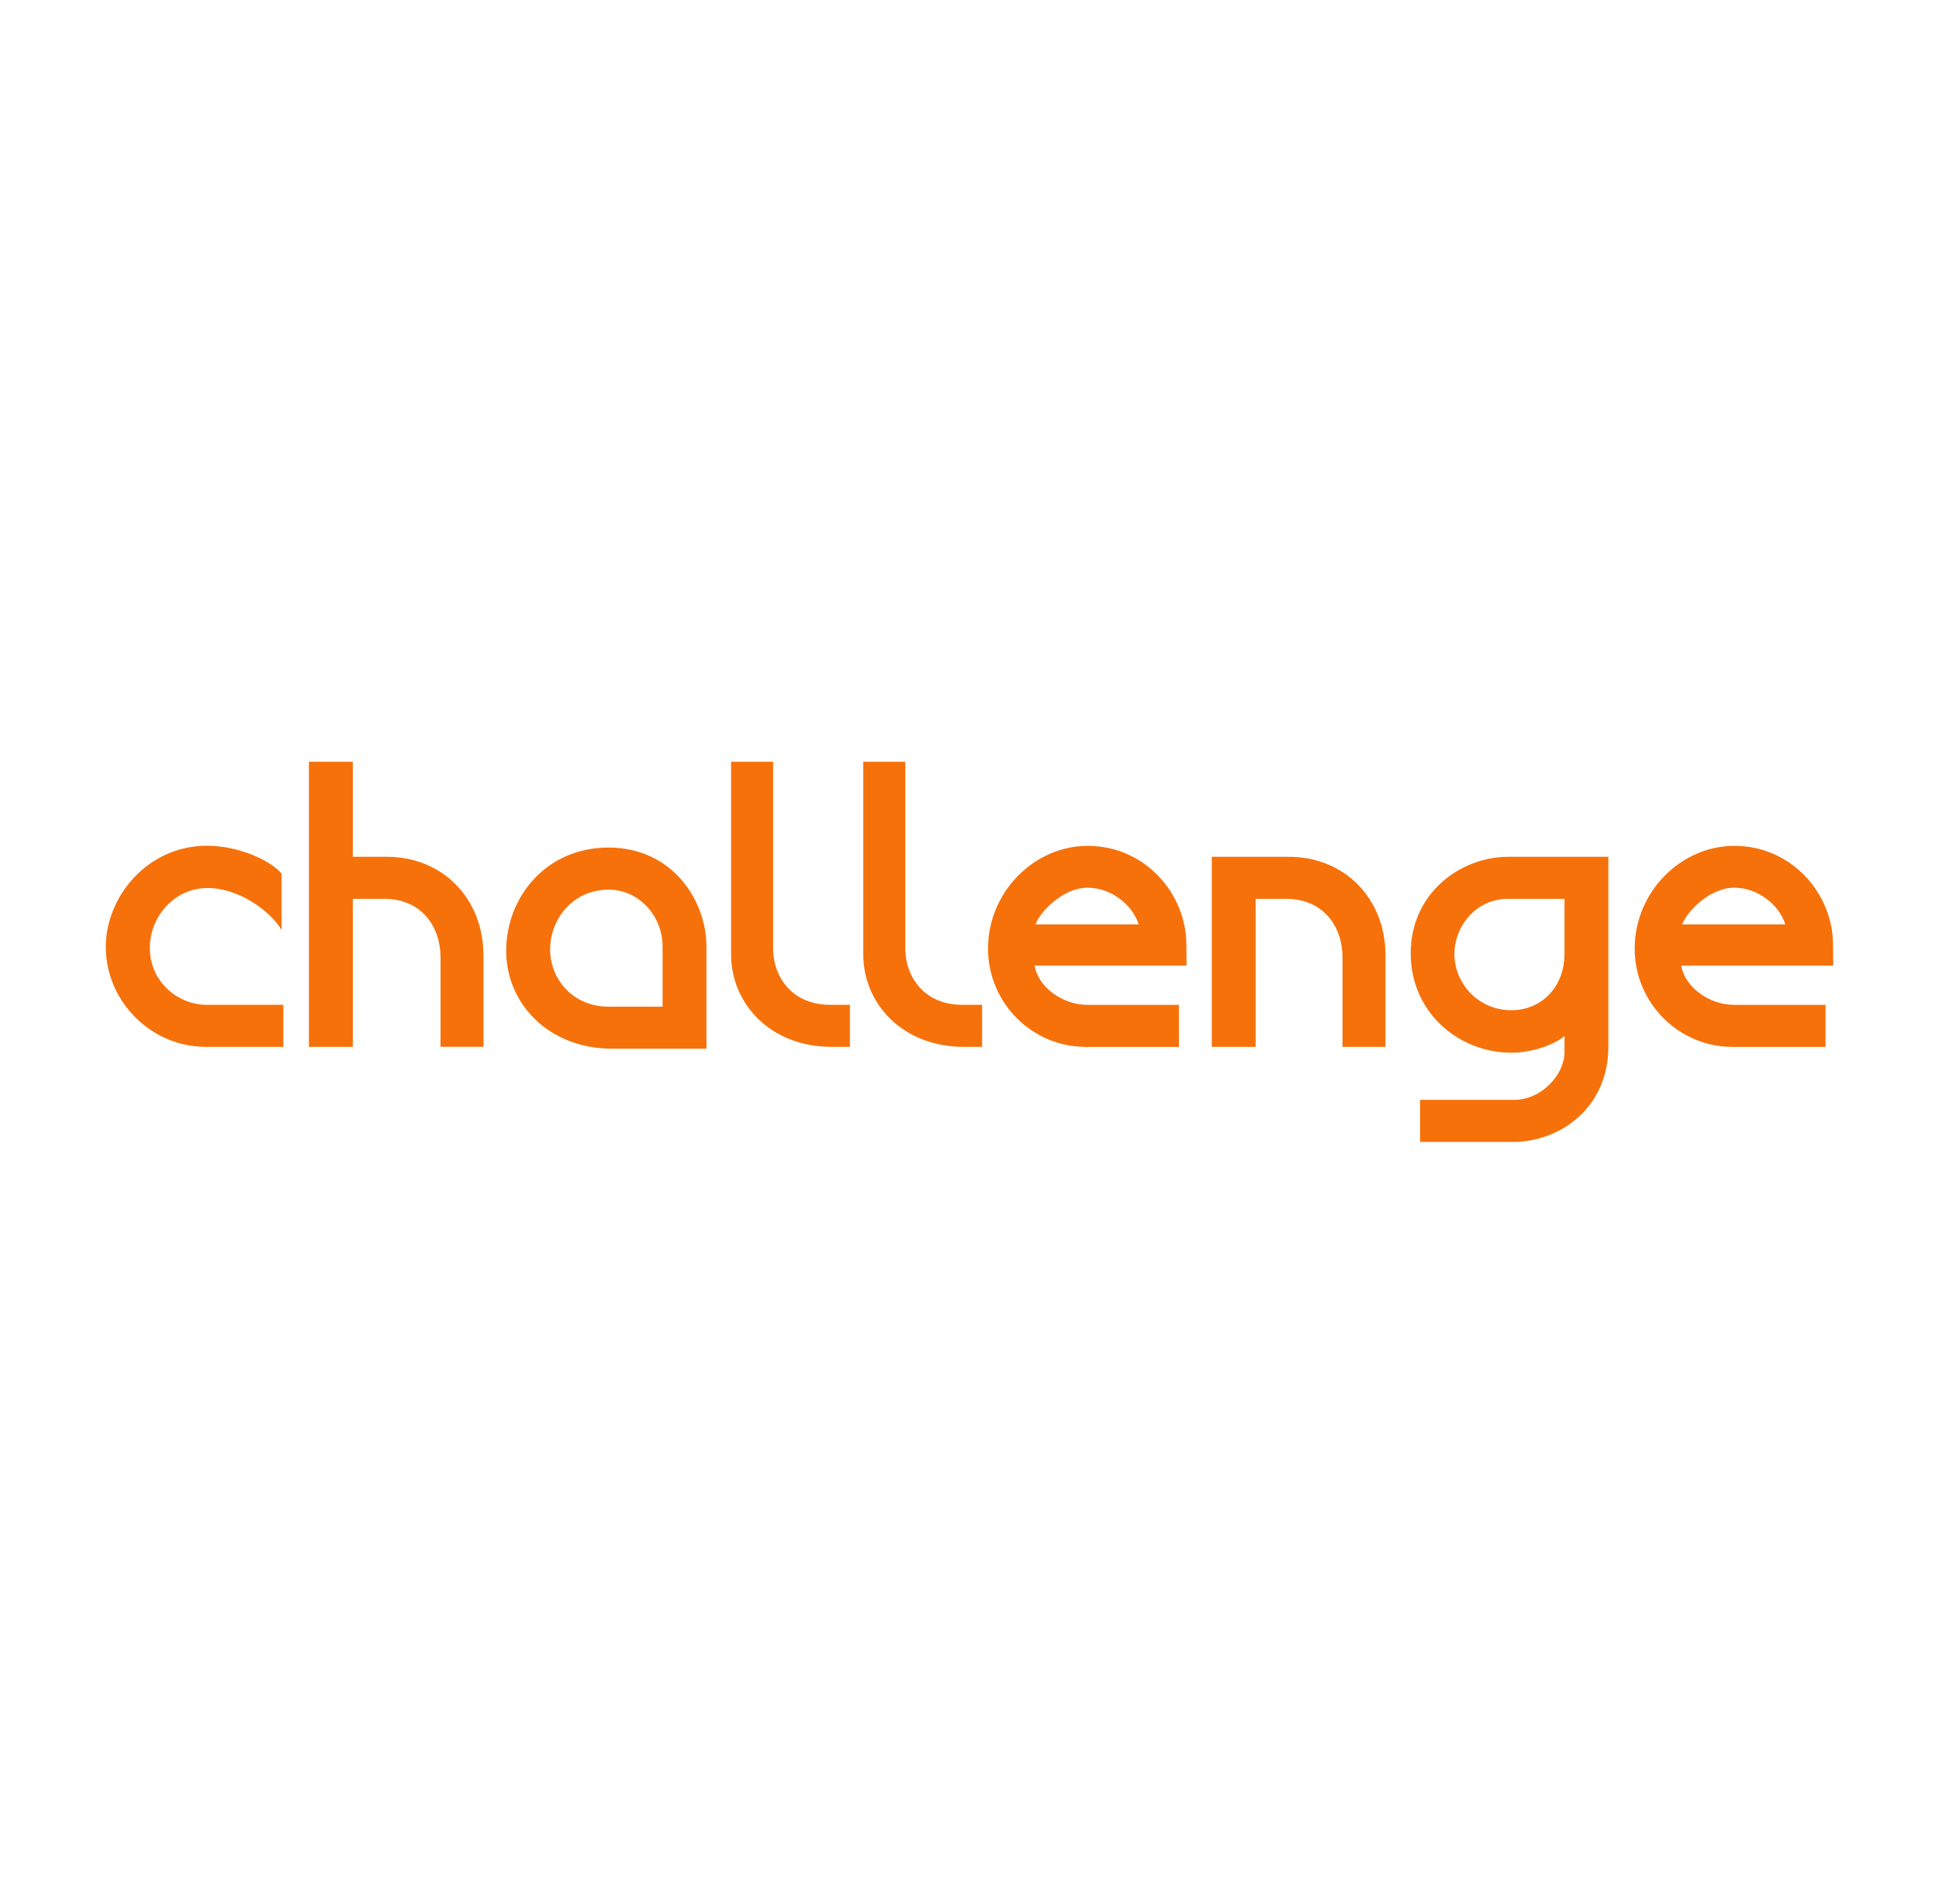 <svg version="1.1" id="Layer_1" xmlns="http://www.w3.org/2000/svg" xmlns:xlink="http://www.w3.org/1999/xlink" x="0px" y="0px"
viewBox="0 0 110 108" enable-background="new 0 0 110 108" xml:space="preserve">
<rect fill="#FFFFFF" width="110" height="108"/>
<path fill="#F6710A" d="M11.689,59.391h4.385v-2.385h-4.354c-1.628,0-3.22-1.305-3.22-3.238c0-1.758,1.392-3.389,3.278-3.389
 c1.782,0,3.568,1.319,4.193,2.375v-3.194c-0.603-0.729-2.404-1.579-4.239-1.579c-3.338,0-5.73,2.867-5.73,5.74
 C6,56.757,8.516,59.391,11.689,59.391L11.689,59.391z M20.014,59.391h-2.488V43.216h2.488v5.391h1.918c3.195,0,5.495,2.38,5.495,5.6
 v5.182h-2.436V54.31c0-1.719-1.056-3.318-3.214-3.318h-1.762L20.014,59.391L20.014,59.391z M34.522,48.084
 c-3.567,0-5.806,2.843-5.806,5.858c0,2.988,2.401,5.554,6.02,5.554h5.34v-5.807C40.076,51.115,38.163,48.084,34.522,48.084
 L34.522,48.084z M34.539,50.472c1.694,0,3.049,1.487,3.049,3.217v3.422h-3.059c-2.005,0-3.321-1.529-3.321-3.26
 C31.208,52.199,32.451,50.472,34.539,50.472z M71.232,59.391h-2.487V48.608h4.358c3.195,0,5.496,2.38,5.496,5.599v5.184h-2.438
 v-5.08c0-1.719-1.058-3.319-3.215-3.319h-1.715V59.391z M48.215,57.006v2.385h-1.037c-3.5,0-5.703-2.475-5.703-5.238V43.216h2.385
 v10.575c0,1.72,1.156,3.214,3.214,3.214H48.215z M55.714,57.006v2.385h-1.037c-3.5,0-5.703-2.475-5.703-5.238V43.216h2.385v10.575
 c0,1.72,1.156,3.214,3.214,3.214H55.714z M61.705,47.988c-3.033,0-5.654,2.618-5.654,5.829c0,3.093,2.509,5.576,5.541,5.576h5.287
 v-2.384h-5.185c-1.475,0-2.829-1.072-2.998-2.23h8.618l-0.012-1.192C67.304,50.731,64.979,47.988,61.705,47.988L61.705,47.988z
  M61.697,50.362c1.355,0,2.56,0.986,2.9,2.084h-5.85C58.989,51.736,60.302,50.362,61.697,50.362z M98.389,47.988
 c-3.032,0-5.653,2.618-5.653,5.829c0,3.093,2.508,5.576,5.539,5.576h5.288v-2.384h-5.185c-1.475,0-2.828-1.072-2.998-2.23H104
 l-0.013-1.192C103.987,50.731,101.667,47.988,98.389,47.988L98.389,47.988z M98.383,50.362c1.356,0,2.559,0.986,2.899,2.084h-5.847
 C95.674,51.736,96.986,50.362,98.383,50.362z M85.541,48.609c-2.631,0-5.511,2.017-5.511,5.473c0,3.398,2.763,5.641,5.699,5.641
 c1.375,0,2.636-0.576,3.025-0.952v0.932c0,1.239-1.277,2.696-2.867,2.696h-5.323v2.385h5.287c2.646,0,5.391-1.942,5.391-5.391
 V48.609H85.541z M85.541,50.994h3.214v3.111c0,1.877-1.296,3.208-3.017,3.208c-1.848,0-3.229-1.484-3.229-3.204
 C82.509,52.583,83.711,50.994,85.541,50.994L85.541,50.994z"/>
</svg>
